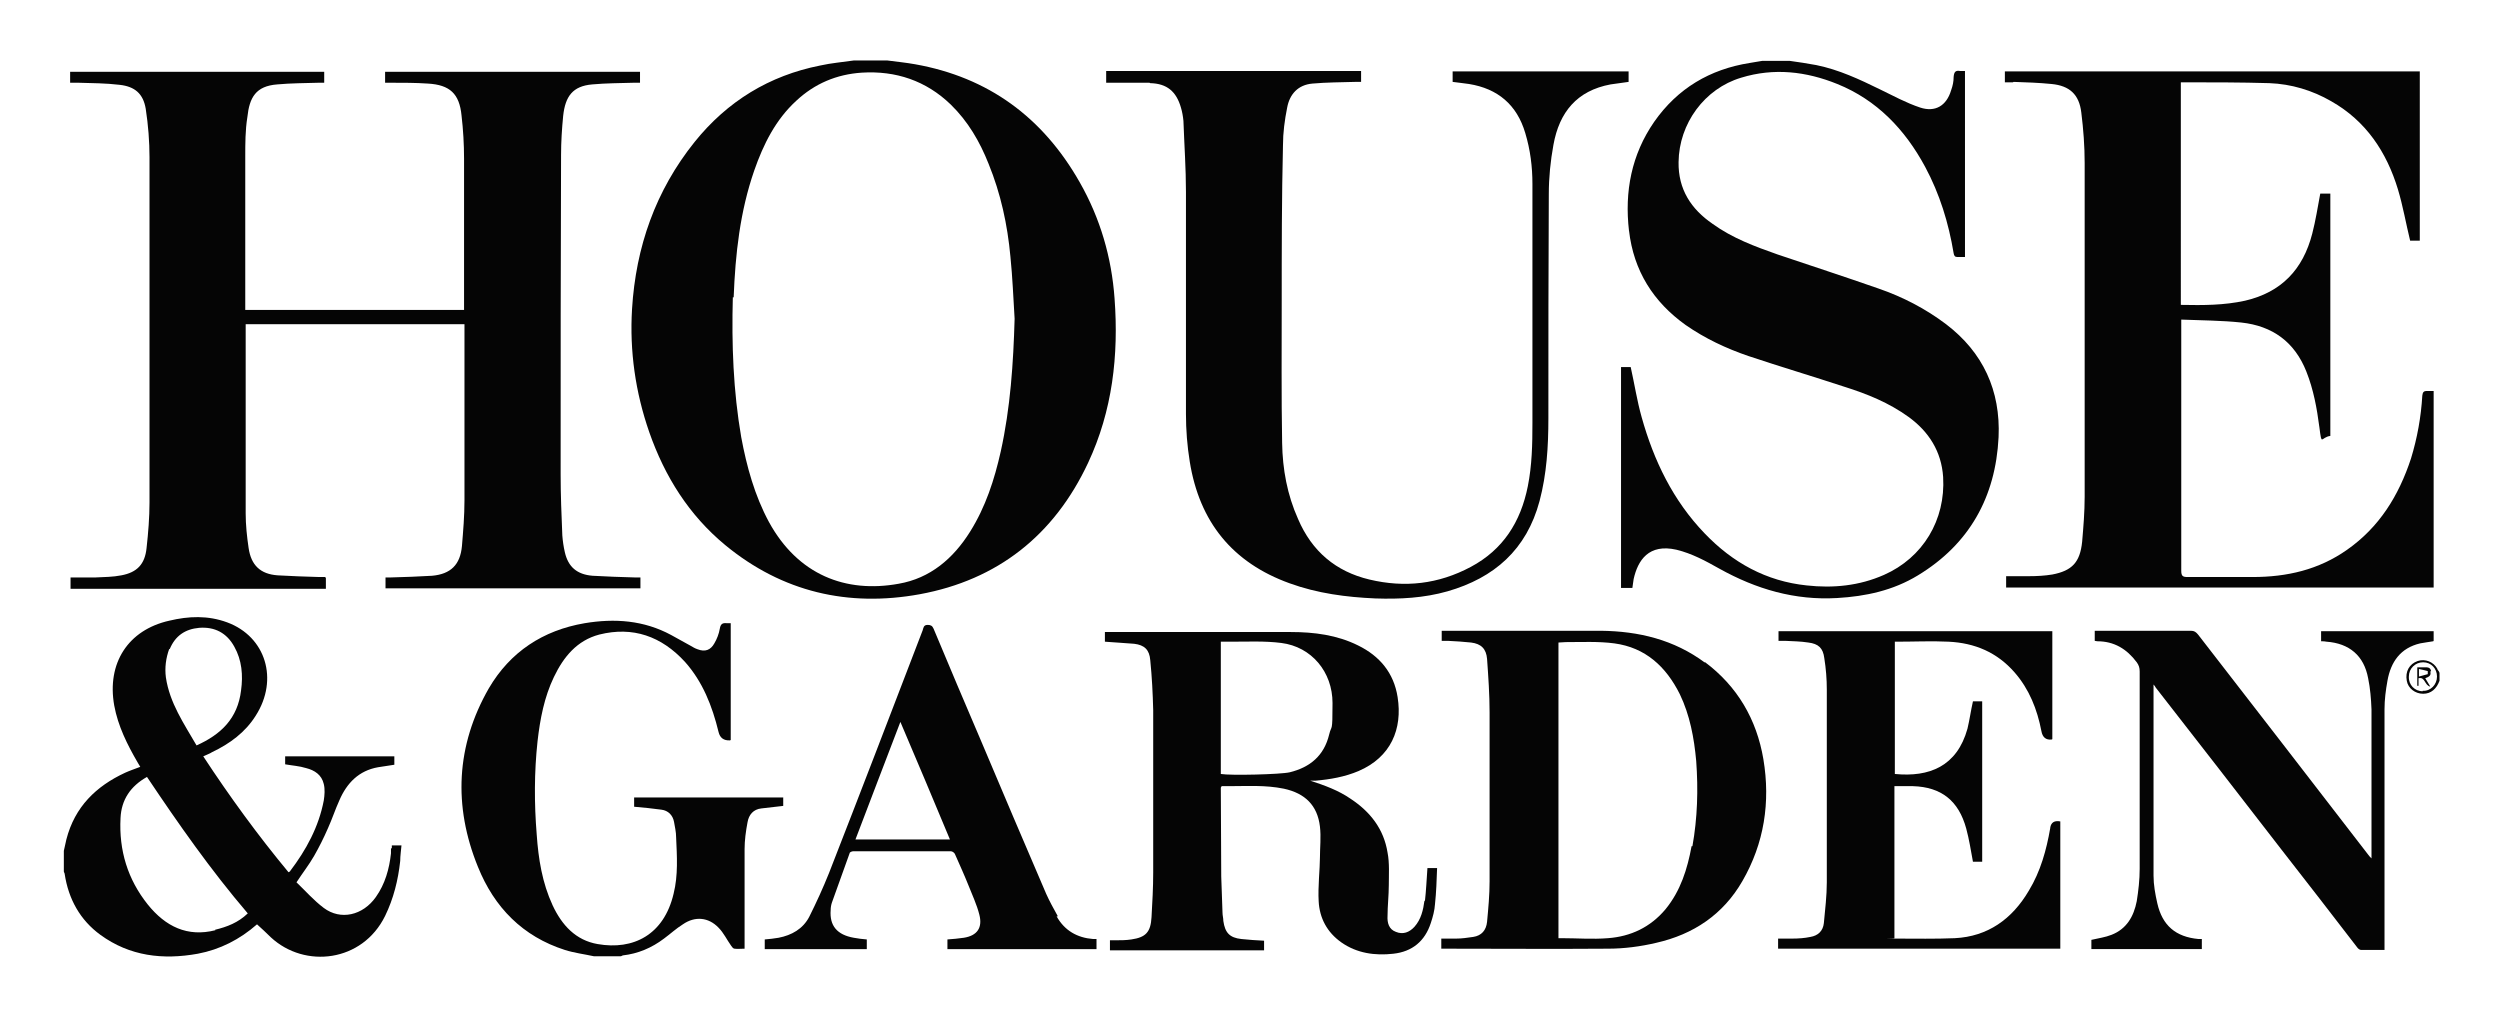 <?xml version="1.0" encoding="UTF-8"?>
<svg xmlns="http://www.w3.org/2000/svg" version="1.1" viewBox="0 0 595.3 240.9">
  <defs>
    <style>
      .cls-1 {
        fill: #050505;
      }
    </style>
  </defs>
  <!-- Generator: Adobe Illustrator 28.7.2, SVG Export Plug-In . SVG Version: 1.2.0 Build 154)  -->
  <g>
    <g id="Layer_1">
      <g id="_图层_1">
        <path class="cls-1" d="M174.7,70.8c.4-10.3,1.5-20.4,4.9-30.2,2.2-6.3,5.1-12.1,10-16.6,4.4-4.1,9.6-6.3,15.6-6.7,8.1-.5,15.3,1.9,21.2,7.6,4.1,4,6.9,8.8,9,14.1,2.9,7.1,4.5,14.5,5.2,22.1.5,4.9.7,9.9,1,14.8-.3,10.6-1,21.2-3.3,31.6-1.5,6.7-3.6,13.2-7.3,19.1-4,6.4-9.5,11.1-17,12.4-12.6,2.3-24-2.1-30.9-14.7-3.4-6.3-5.3-13.2-6.6-20.2-1.9-11-2.3-22.1-2-33.3M154.6,102.9c3.7,10.6,9.5,19.8,18.1,26.9,13.6,11.2,29.3,14.8,46.3,11.7,18.5-3.4,32-14,40.1-31.3,5.8-12.4,7.3-25.6,6.3-39.1-.7-9.8-3.4-19.1-8.3-27.7-8.8-15.5-21.8-25-39.2-28.1-2.2-.4-4.4-.6-6.6-.9h-8c-2.7.4-5.3.6-8,1.2-12.1,2.4-22.1,8.5-29.9,18.2-9.3,11.6-14,25-14.9,39.8-.6,10,.8,19.8,4.1,29.3"/>
        <path class="cls-1" d="M387.9,54.9c1.1,9.6,5.8,17,13.5,22.5,4.6,3.2,9.7,5.6,15,7.4,7.5,2.5,15.2,4.8,22.8,7.3,5.4,1.7,10.6,3.8,15.3,7.2,4.8,3.5,7.8,8.2,8.2,14.3.6,10.2-4.8,19.2-14.1,23.3-5.9,2.6-12.1,3.2-18.4,2.5-9.6-1-17.6-5.4-24.3-12.4-7.5-7.8-12.1-17.3-15-27.7-1.1-3.9-1.7-7.9-2.6-11.9h-2.3v52.6h2.7c.1-.8.2-1.4.3-2.1,1-4.5,3.6-8.5,10.2-7,3.7.9,7,2.7,10.2,4.5,8.8,4.9,18,7.6,28.1,7,6.8-.4,13.3-1.8,19.2-5.4,12.2-7.4,18.5-18.6,19.2-32.9.5-11.1-3.7-20.2-12.5-26.9-4.9-3.7-10.3-6.5-16.1-8.5-8-2.8-16-5.4-24-8.1-5.4-1.9-10.8-3.9-15.5-7.3-5.1-3.5-8.2-8.2-8.1-14.7.1-9.2,6.2-17.5,14.9-20.1,7.8-2.4,15.5-1.5,22.9,1.5,9.4,3.8,16.1,10.8,20.9,19.7,3.5,6.5,5.6,13.4,6.8,20.6.1.6.3.9.9.9h1.8V16.9h-1.2c-1.1-.2-1.4.3-1.5,1.4,0,1.1-.2,2.1-.6,3.2-1.1,3.7-3.8,5.3-7.4,4.1-3.3-1.1-6.4-2.8-9.5-4.3-4.9-2.4-9.8-4.7-15.2-5.8-2.1-.4-4.2-.7-6.3-1h-6.6c-1,.2-2,.3-3,.5-9.4,1.5-17.1,6-22.7,14-5.4,7.8-7.1,16.6-6,26"/>
        <path class="cls-1" d="M51.3,221.5c-6.7,1.7-11.9-.9-16.1-6.1-4.8-6-6.9-12.9-6.5-20.6.2-4.4,2.4-7.6,6.3-9.8,7.5,11.2,15.2,22.2,24,32.5-2.3,2.2-4.9,3.2-7.8,3.9M40.4,154.6c1.3-3.2,3.7-4.8,7-5.1,3.7-.3,6.6,1.2,8.4,4.5,1.8,3.2,2.1,6.8,1.6,10.4-.8,6.7-4.8,10.5-10.6,13.1-3-5.2-6.4-10.1-7.3-16.2-.3-2.3,0-4.6.8-6.8M93.1,201.9v1.3c-.4,3.7-1.4,7.3-3.6,10.4-3.1,4.4-8.4,5.6-12.4,2.6-2.4-1.8-4.4-4.1-6.5-6.1,1.5-2.3,3-4.2,4.2-6.3s2.3-4.3,3.3-6.6c1-2.2,1.7-4.4,2.7-6.6,1.8-4.2,4.7-7.1,9.2-7.9,1.3-.2,2.6-.4,3.9-.6v-2h-26v1.9c1.7.3,3.4.4,5,.9,2,.5,3.7,1.6,4.2,3.8.3,1.2.2,2.6,0,3.9-1.2,6.3-4.2,11.8-8,16.8,0,.1-.2.2-.4.3-7.3-8.8-14-18-20.3-27.6.8-.4,1.5-.6,2.1-1,4.2-2,7.9-4.7,10.4-8.7,5.5-8.6,2.4-18.8-6.8-22.2-4.6-1.7-9.2-1.5-13.8-.4-9.8,2.2-14.9,10.1-13.1,20.2.9,4.9,3.1,9.3,5.6,13.6.2.3.4.7.6,1-1.3.5-2.5.9-3.6,1.4-6.9,3.2-12,8.1-14,15.9-.2.9-.4,1.8-.6,2.7v4.9c0,.2.2.4.2.6.9,6,3.7,11,8.5,14.5,7,5.1,14.9,6,23.2,4.5,5.3-1,10-3.4,14.1-7,1.1,1,2.2,2,3.3,3.1,8.1,7.5,21.8,5.9,27.2-5.1,2-4.1,3.1-8.5,3.6-13.1,0-1.2.2-2.5.3-3.7h-2.3c0,.3,0,.5,0,.8"/>
        <path class="cls-1" d="M186.6,189.9h-35.6v2.2c2.2.2,4.4.4,6.5.7,1.6.2,2.7,1.3,3,2.9.2,1.2.5,2.4.5,3.7.2,4.5.5,9-.6,13.4-2.3,9.8-9.6,13.5-18.1,12-5.2-.9-8.5-4.5-10.7-9.2-2.5-5.4-3.4-11.1-3.8-16.9-.6-7.4-.6-14.8.2-22.2.6-5.3,1.6-10.5,3.9-15.3,2.3-4.8,5.5-8.7,10.8-10.1,8-2,14.8.4,20.4,6.5,4.2,4.7,6.5,10.5,8,16.7q.5,2.1,2.7,2s.1,0,.2-.1v-27.8h-.9c-1-.1-1.5.1-1.7,1.3s-.7,2.5-1.3,3.5c-.9,1.6-2.2,2.1-4,1.4-.6-.2-1.1-.5-1.6-.8-1.6-.9-3.1-1.7-4.7-2.6-6.5-3.5-13.4-4-20.6-2.8-9.9,1.7-17.7,6.8-22.8,15.5-7.8,13.6-8.5,28-2.6,42.5,3.9,9.7,10.7,16.6,20.7,19.8,2.2.7,4.6,1,6.9,1.5h6.4c.2,0,.4-.2.5-.2,3.6-.4,6.9-1.8,9.8-4,1.5-1.1,2.9-2.4,4.5-3.4,2.9-2,6.1-1.7,8.5.8,1.2,1.2,2,2.9,3,4.3.2.3.5.7.8.7.7.1,1.5,0,2.4,0v-23.7c0-2.1.3-4.3.7-6.4.3-1.8,1.4-3.1,3.3-3.3,1.7-.2,3.4-.4,5.2-.6v-2.2.2Z"/>
        <path class="cls-1" d="M576.9,164.6c-1.9,0-3.4-1.5-3.3-3.5,0-1.9,1.5-3.4,3.4-3.4s3.3,1.5,3.3,3.4-1.5,3.5-3.4,3.4M580.4,159.3c-.9-1.7-2.9-2.5-4.7-1.9-2,.7-3,2.5-2.6,4.7.3,1.8,2,3.1,3.9,3.1s3.2-1.2,3.9-3.1v-1.8c0-.3-.3-.6-.5-.9"/>
        <path class="cls-1" d="M77.4,137.4h-1.4c-3.3-.1-6.6-.2-9.9-.4-4.1-.3-6.3-2.4-6.9-6.5-.4-2.7-.7-5.5-.7-8.3v-45h52.1v42c0,3.6-.3,7.2-.6,10.8-.4,4.5-2.7,6.7-7.1,7.1-3.2.2-6.5.3-9.8.4h-1.3v2.6h60.7v-2.6h-1.4c-3.3-.1-6.7-.2-10-.4-3.7-.3-5.8-2.1-6.6-5.6-.3-1.3-.5-2.7-.6-4-.2-4.8-.4-9.7-.4-14.5,0-25.4,0-50.8.1-76.1,0-3.1.2-6.2.5-9.3.5-4.7,2.3-7.1,6.9-7.5,3.3-.3,6.6-.3,9.9-.4h1.5v-2.6h-60.7v2.6h1.3c3,0,5.9,0,8.9.2,5.2.3,7.5,2.4,8,7.6.4,3.4.6,6.9.6,10.3v36h-52.1v-36.5c0-3.1,0-6.3.5-9.4.5-4.7,2-7.4,7.1-7.8,3.3-.3,6.6-.3,9.9-.4h1.3v-2.6H16.7v2.6h1.9c3.3.1,6.6.1,9.9.5,3.6.4,5.6,2.1,6.2,5.7.6,3.9.9,7.8.9,11.6v82.1c0,3.6-.3,7.3-.7,10.9-.4,3.9-2.3,5.8-6,6.5-2,.4-4.1.4-6.1.5h-6v2.7h60.8v-2.6l-.2-.2Z"/>
        <path class="cls-1" d="M479.5,19.5c3,.1,6,.2,9,.5,4.3.4,6.6,2.5,7.1,6.8.5,4,.8,8,.8,12v79.5c0,3.6-.3,7.2-.6,10.7-.5,4.9-2.4,6.9-7.1,7.8-1.8.3-3.7.4-5.5.4h-5.5v2.7h101.8v-46.8h-1.6c-.8,0-1,.3-1.1,1.1-.3,5.1-1.2,10.1-2.7,15-2.9,8.8-7.5,16.3-15.2,21.7-6.8,4.8-14.4,6.5-22.5,6.5h-15.5c-1.1,0-1.5-.2-1.5-1.5v-59.8c4.9.2,9.6.2,14.3.7,7.4.8,12.7,4.6,15.5,11.7,1.7,4.3,2.5,8.7,3.1,13.3s.3,2.3,2.6,2h0v-57.7h-2.4c-.6,3.2-1.1,6.4-1.9,9.5-2.2,8.6-7.4,14-16,16-5,1.1-10,1.1-15.1,1,0,0,0,0-.2,0V19.6h.6c6.8,0,13.7,0,20.5.2,5.2.2,10.2,1.7,14.7,4.3,8.3,4.7,13.2,12.1,15.9,21,1.2,4,1.9,8.1,2.9,12.2h2.3V17h-98.8v2.6h1.9"/>
        <path class="cls-1" d="M273.9,19.8c4,.1,6.2,2,7.3,5.8.3,1,.5,2.1.6,3.2.2,5.6.6,11.3.6,16.9v52.9c0,3.8.3,7.6.9,11.3,2.3,14.4,10.2,24.1,23.8,29,6.6,2.4,13.5,3.3,20.4,3.6,5.8.2,11.6-.1,17.2-1.7,11.1-3.2,18.8-9.9,21.9-21.5,1.7-6.4,2.1-13,2.1-19.7,0-17.8,0-35.6.1-53.4,0-3.9.4-7.9,1.1-11.7,1.4-7.8,5.6-12.9,13.6-14.4,1.4-.2,2.9-.4,4.3-.6v-2.5h-41.9v2.5c1.4.2,2.6.3,3.9.5,6.8,1.1,11.4,4.9,13.4,11.7,1.2,4,1.7,8,1.7,12.1v56.9c0,5.1-.1,10.1-1.1,15.1-1.7,8.5-5.9,15.1-13.6,19.2-7.7,4.1-15.7,5-24.1,3-8-1.9-13.7-6.7-17-14.4-2.6-5.8-3.7-11.9-3.8-18.1-.2-11.3-.1-22.7-.1-34s0-24.6.3-36.9c0-3,.4-6,1-9,.6-3.2,2.6-5.4,6-5.7,3.4-.3,6.7-.3,10.1-.4h1.5v-2.6h-60.7v2.8h10.3"/>
        <path class="cls-1" d="M307.1,183.9c-2.1.5-14.1.8-16.4.4v-31.5h2.4c4,0,8.1-.2,12,.3,7.2.9,12.2,6.9,12.2,14.3s-.2,5-.8,7.5c-1.2,5-4.5,7.8-9.4,9M339.2,214.4c-.3,2.3-.8,4.5-2.4,6.3-1.2,1.3-2.7,1.9-4.4,1.2-1.7-.6-2.1-2.2-2-3.8,0-2.4.3-4.9.3-7.3s.2-5.3-.3-7.8c-.9-5.6-4.1-9.7-8.8-12.8-2.9-2-6.2-3.2-9.6-4.3h1.2c3.5-.3,7-.9,10.3-2.3,7.7-3.3,10.5-10,9.3-17.6-.9-5.8-4.3-9.8-9.4-12.3-5-2.5-10.5-3.2-16-3.2h-44.3v2.3c2.4.2,4.7.3,7,.5,2.4.3,3.6,1.4,3.8,3.9.4,4,.6,7.9.7,11.9v38.7c0,3.5-.2,7.1-.4,10.6-.2,3.6-1.4,4.8-4.8,5.3-1.3.2-2.6.2-3.9.2h-1.2v2.4h36.7v-2.3c-1.9-.1-3.6-.2-5.4-.4-2.8-.3-3.9-1.5-4.3-4.3,0-.7-.2-1.3-.2-2-.1-2.9-.2-5.7-.3-8.6,0-7-.1-14.1-.1-21.1,0,0,0-.1.2-.4h1.7c4.4,0,8.7-.3,13.1.6,5.1,1.1,8,4,8.6,9,.3,2.5,0,5,0,7.5s-.5,6.9-.3,10.3c.2,4,2,7.4,5.4,9.8,3.7,2.6,8,3.2,12.4,2.7,4.5-.5,7.5-3,8.9-7.3.5-1.5.9-3,1-4.5.3-2.8.4-5.7.5-8.6h-2.3c-.2,2.7-.3,5.3-.6,7.9"/>
        <path class="cls-1" d="M402.8,201.5c-1,5.4-2.6,10.6-6.2,15-3.6,4.3-8.3,6.5-13.7,6.9-3.7.3-7.4,0-11,0h-.8v-70.4c.6,0,1.2-.1,1.7-.1,3.9,0,7.8-.2,11.6.3,7.4,1,12.3,5.5,15.6,12.1,2.4,5,3.4,10.4,3.9,15.9.5,6.8.3,13.6-.9,20.3M406,157.8c-7.4-5.5-15.8-7.5-24.8-7.6h-37.9v2.4h1.5c1.9.1,3.7.2,5.5.4,2.4.3,3.6,1.5,3.8,3.9.3,4.2.6,8.5.6,12.7v40.3c0,3.2-.3,6.4-.6,9.6-.2,2-1.3,3.3-3.3,3.6-1.4.2-2.7.4-4.1.4h-3.5v2.4h1.1c12.9,0,25.8.1,38.6,0,3.8,0,7.7-.5,11.5-1.4,8.8-2,15.9-6.7,20.5-14.7,5.2-9,6.7-18.8,5-29-1.6-9.5-6.2-17.4-14-23.2"/>
        <path class="cls-1" d="M488.2,197.2c-.9,5.2-2.3,10.3-5.1,14.9-4,6.8-9.8,10.9-17.6,11.3-4.7.2-9.3.1-14,.1s-.2,0-.4-.1v-36.2h4.4c6.8.2,10.9,3.5,12.7,10.1.7,2.6,1.1,5.2,1.6,7.9h2.2v-38.2h-2.2c-.5,2.2-.8,4.4-1.3,6.5-2.5,9-9.1,11.6-17.3,10.8v-31.5h.5c4.1,0,8.2-.2,12.3,0,6.2.3,11.5,2.5,15.7,7.3,3.5,4,5.4,8.8,6.4,14q.4,2.2,2.4,2s.1,0,.2-.1v-25.7h-65.2v2.3h1.6c1.8.1,3.6.1,5.5.4,2.4.3,3.5,1.3,3.8,3.7.4,2.5.6,5,.6,7.5v45.9c0,3.2-.4,6.5-.7,9.7-.2,1.9-1.4,3-3.2,3.3-1.4.3-2.9.4-4.4.4h-3.3v2.4h67.2v-30.3q-2.1-.4-2.4,1.5"/>
        <path class="cls-1" d="M579.5,152.6v-2.3h-26.8v2.4c.5,0,.9,0,1.3.1,5.4.4,8.9,3.3,9.9,8.7.5,2.4.7,4.9.8,7.4v35.5c-.4-.4-.6-.6-.8-.9-13.5-17.5-27-35-40.5-52.4-.5-.6-.9-.9-1.7-.9h-22.9v2.4c.2,0,.4.1.6.1,4,0,7,1.8,9.4,5,.5.7.7,1.3.7,2.2v47c0,2.6-.3,5.2-.7,7.7-.7,3.6-2.4,6.6-6,8-1.5.6-3.1.8-4.8,1.2v2.2h26.3v-2.4h-.8c-5.4-.5-8.6-3.2-9.8-8.5-.5-2.2-.9-4.4-.9-6.6v-44.6c0-14.9,0-.5,0-.9.3.3.4.5.5.7,10,12.8,19.9,25.6,29.8,38.4,6.1,7.8,12.2,15.7,18.2,23.5.2.3.6.6.9.6h5.6v-57.3c0-2.3.3-4.6.7-6.8.8-4.5,3.1-7.8,7.8-8.9,1-.2,2-.3,3.1-.5"/>
        <path class="cls-1" d="M203.7,199.9c3.5-9.3,7.1-18.5,10.7-28,4,9.4,7.9,18.6,11.8,28h-22.5ZM251.9,218.2c-1-1.8-2-3.6-2.8-5.4-5.2-12.1-10.4-24.3-15.5-36.4-3.8-8.9-7.6-17.8-11.3-26.7-.3-.7-.7-.9-1.4-.9-1,0-1,.7-1.2,1.3-7.4,19.3-14.8,38.6-22.3,57.8-1.4,3.5-3,7-4.7,10.4-1.5,2.9-4.2,4.4-7.3,5-1.1.2-2.2.3-3.3.4v2.3h24.3v-2.3c-1.1-.1-2.1-.2-3.1-.4-4-.7-5.8-2.9-5.5-6.6,0-.6.1-1.2.3-1.8,1.4-3.9,2.8-7.8,4.2-11.7,0-.3.6-.5.9-.5h23.2c.4,0,.9.4,1,.7,1.1,2.5,2.2,4.9,3.2,7.4.9,2.3,2,4.6,2.6,7,.8,3.1-.5,5-3.7,5.5-1.3.2-2.6.3-3.9.4v2.3h35.5v-2.4h-.8c-3.8-.3-6.8-2-8.7-5.4"/>
        <path class="cls-1" d="M578.2,160.5c-.7.2-1.4.4-2.2.6v-1.8c.8.2,1.5.3,2.1.5,0,0,0,.7,0,.7M578.9,159.8c-.2-1-1-.9-1.7-.9h-1.6v4.4h.3v-1.8c1.6-.4,1.4,1.7,2.8,2-.5-.8-.8-1.4-1.2-2,.8-.3,1.5-.6,1.2-1.6"/>
      </g>
    </g>
  </g>
</svg>